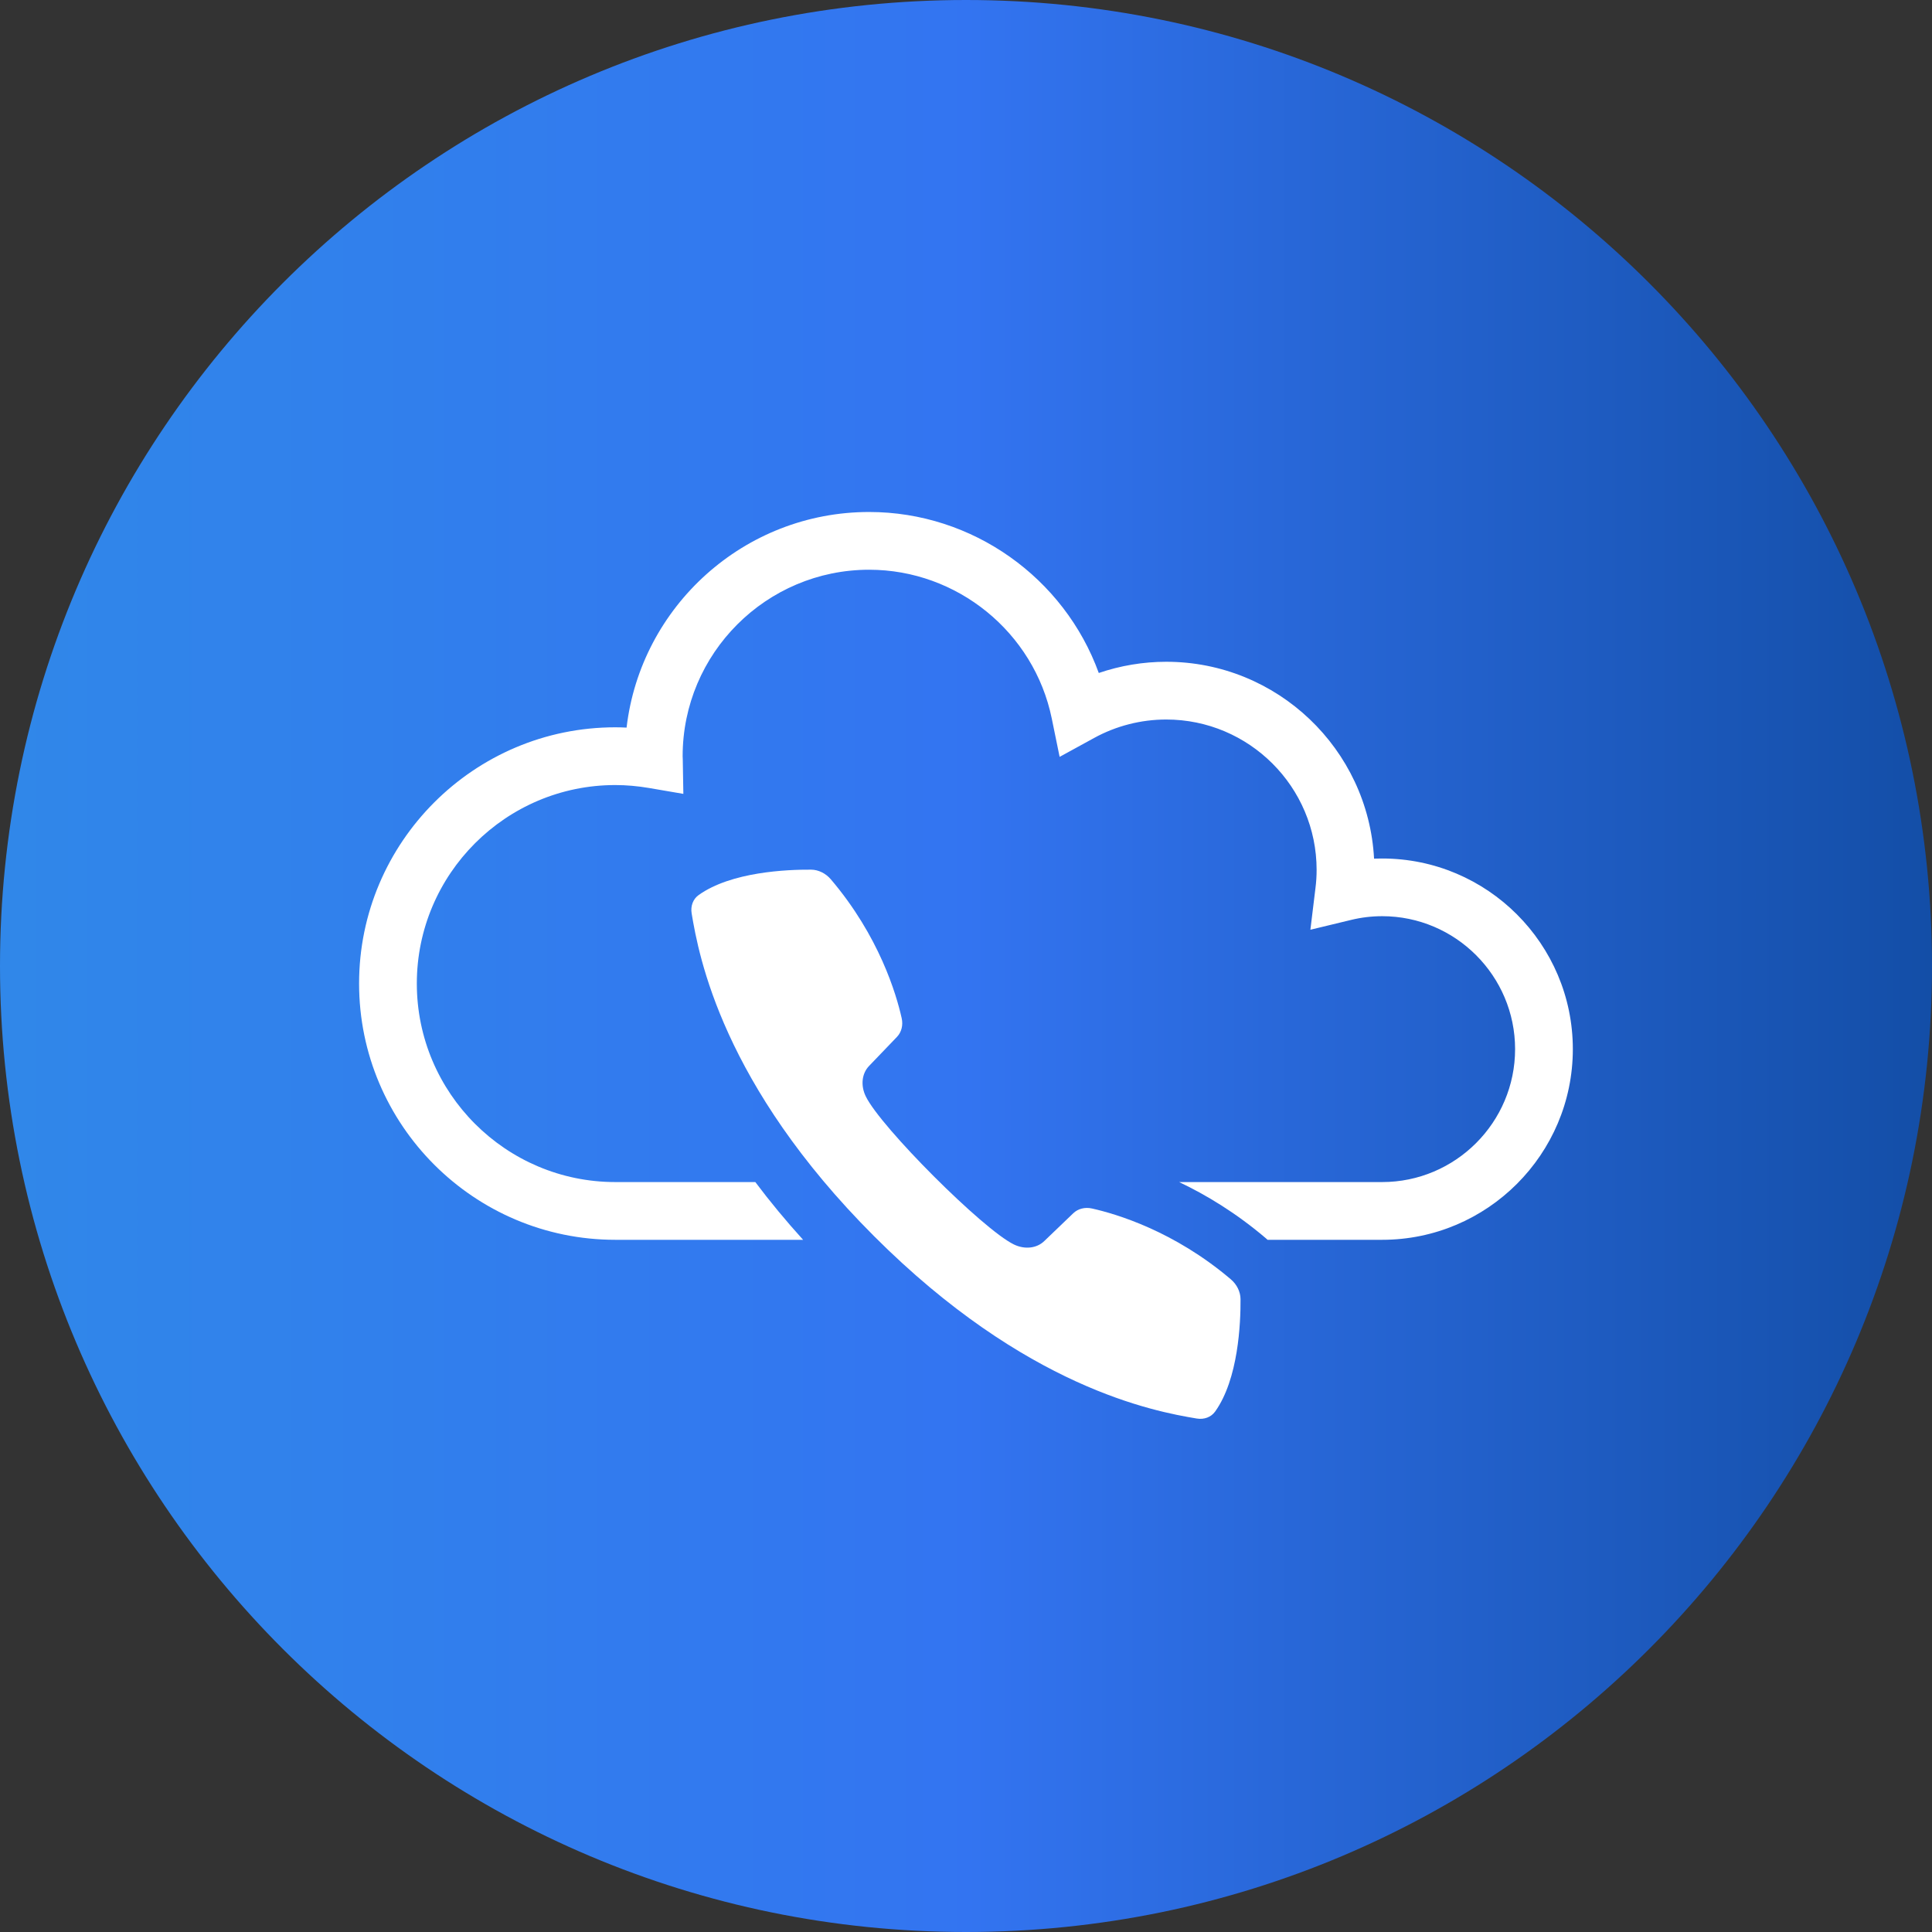 <svg xmlns="http://www.w3.org/2000/svg" xmlns:xlink="http://www.w3.org/1999/xlink" width="864" zoomAndPan="magnify" viewBox="0 0 648 648" height="864" preserveAspectRatio="xMidYMid meet"><rect x="0" y="0" width="648" height="648" fill="#333333" stroke="none"/><defs><clipPath id="677d85fd67"><path d="M 324 0 C 145.059 0 0 145.059 0 324 C 0 502.941 145.059 648 324 648 C 502.941 648 648 502.941 648 324 C 648 145.059 502.941 0 324 0 Z M 324 0 " clip-rule="nonzero"></path></clipPath><linearGradient x1="0" gradientTransform="matrix(2.531, 0, 0, 2.531, 0, 0)" y1="128" x2="256" gradientUnits="userSpaceOnUse" y2="128" id="d84bc85b36"><stop stop-opacity="1" stop-color="rgb(18.799%, 52.899%, 91.399%)" offset="0"></stop><stop stop-opacity="1" stop-color="rgb(18.817%, 52.783%, 91.447%)" offset="0.016"></stop><stop stop-opacity="1" stop-color="rgb(18.855%, 52.551%, 91.544%)" offset="0.031"></stop><stop stop-opacity="1" stop-color="rgb(18.892%, 52.321%, 91.641%)" offset="0.047"></stop><stop stop-opacity="1" stop-color="rgb(18.93%, 52.089%, 91.737%)" offset="0.062"></stop><stop stop-opacity="1" stop-color="rgb(18.968%, 51.859%, 91.835%)" offset="0.078"></stop><stop stop-opacity="1" stop-color="rgb(19.005%, 51.627%, 91.931%)" offset="0.094"></stop><stop stop-opacity="1" stop-color="rgb(19.043%, 51.396%, 92.029%)" offset="0.109"></stop><stop stop-opacity="1" stop-color="rgb(19.08%, 51.164%, 92.125%)" offset="0.125"></stop><stop stop-opacity="1" stop-color="rgb(19.118%, 50.934%, 92.223%)" offset="0.141"></stop><stop stop-opacity="1" stop-color="rgb(19.154%, 50.702%, 92.319%)" offset="0.156"></stop><stop stop-opacity="1" stop-color="rgb(19.193%, 50.471%, 92.416%)" offset="0.172"></stop><stop stop-opacity="1" stop-color="rgb(19.231%, 50.24%, 92.513%)" offset="0.188"></stop><stop stop-opacity="1" stop-color="rgb(19.267%, 50.008%, 92.61%)" offset="0.203"></stop><stop stop-opacity="1" stop-color="rgb(19.305%, 49.777%, 92.706%)" offset="0.219"></stop><stop stop-opacity="1" stop-color="rgb(19.342%, 49.545%, 92.804%)" offset="0.234"></stop><stop stop-opacity="1" stop-color="rgb(19.38%, 49.315%, 92.9%)" offset="0.25"></stop><stop stop-opacity="1" stop-color="rgb(19.417%, 49.083%, 92.998%)" offset="0.266"></stop><stop stop-opacity="1" stop-color="rgb(19.455%, 48.853%, 93.094%)" offset="0.281"></stop><stop stop-opacity="1" stop-color="rgb(19.493%, 48.621%, 93.192%)" offset="0.297"></stop><stop stop-opacity="1" stop-color="rgb(19.53%, 48.39%, 93.288%)" offset="0.312"></stop><stop stop-opacity="1" stop-color="rgb(19.568%, 48.158%, 93.385%)" offset="0.328"></stop><stop stop-opacity="1" stop-color="rgb(19.604%, 47.926%, 93.481%)" offset="0.344"></stop><stop stop-opacity="1" stop-color="rgb(19.643%, 47.696%, 93.579%)" offset="0.359"></stop><stop stop-opacity="1" stop-color="rgb(19.681%, 47.464%, 93.675%)" offset="0.375"></stop><stop stop-opacity="1" stop-color="rgb(19.717%, 47.234%, 93.773%)" offset="0.391"></stop><stop stop-opacity="1" stop-color="rgb(19.756%, 47.002%, 93.869%)" offset="0.406"></stop><stop stop-opacity="1" stop-color="rgb(19.792%, 46.771%, 93.967%)" offset="0.422"></stop><stop stop-opacity="1" stop-color="rgb(19.83%, 46.539%, 94.063%)" offset="0.438"></stop><stop stop-opacity="1" stop-color="rgb(19.867%, 46.309%, 94.16%)" offset="0.453"></stop><stop stop-opacity="1" stop-color="rgb(19.905%, 46.077%, 94.257%)" offset="0.469"></stop><stop stop-opacity="1" stop-color="rgb(19.943%, 45.845%, 94.354%)" offset="0.484"></stop><stop stop-opacity="1" stop-color="rgb(19.98%, 45.615%, 94.45%)" offset="0.5"></stop><stop stop-opacity="1" stop-color="rgb(19.902%, 45.383%, 94.272%)" offset="0.504"></stop><stop stop-opacity="1" stop-color="rgb(19.804%, 45.267%, 94.046%)" offset="0.508"></stop><stop stop-opacity="1" stop-color="rgb(19.707%, 45.149%, 93.819%)" offset="0.512"></stop><stop stop-opacity="1" stop-color="rgb(19.609%, 45.033%, 93.593%)" offset="0.516"></stop><stop stop-opacity="1" stop-color="rgb(19.511%, 44.917%, 93.365%)" offset="0.52"></stop><stop stop-opacity="1" stop-color="rgb(19.414%, 44.801%, 93.14%)" offset="0.523"></stop><stop stop-opacity="1" stop-color="rgb(19.316%, 44.684%, 92.912%)" offset="0.527"></stop><stop stop-opacity="1" stop-color="rgb(19.218%, 44.568%, 92.686%)" offset="0.531"></stop><stop stop-opacity="1" stop-color="rgb(19.121%, 44.452%, 92.459%)" offset="0.535"></stop><stop stop-opacity="1" stop-color="rgb(19.023%, 44.336%, 92.233%)" offset="0.539"></stop><stop stop-opacity="1" stop-color="rgb(18.925%, 44.218%, 92.006%)" offset="0.543"></stop><stop stop-opacity="1" stop-color="rgb(18.828%, 44.102%, 91.78%)" offset="0.547"></stop><stop stop-opacity="1" stop-color="rgb(18.73%, 43.985%, 91.553%)" offset="0.551"></stop><stop stop-opacity="1" stop-color="rgb(18.633%, 43.869%, 91.327%)" offset="0.555"></stop><stop stop-opacity="1" stop-color="rgb(18.535%, 43.753%, 91.1%)" offset="0.559"></stop><stop stop-opacity="1" stop-color="rgb(18.437%, 43.637%, 90.874%)" offset="0.562"></stop><stop stop-opacity="1" stop-color="rgb(18.34%, 43.52%, 90.646%)" offset="0.566"></stop><stop stop-opacity="1" stop-color="rgb(18.242%, 43.404%, 90.421%)" offset="0.57"></stop><stop stop-opacity="1" stop-color="rgb(18.144%, 43.288%, 90.193%)" offset="0.574"></stop><stop stop-opacity="1" stop-color="rgb(18.047%, 43.172%, 89.967%)" offset="0.578"></stop><stop stop-opacity="1" stop-color="rgb(17.949%, 43.054%, 89.74%)" offset="0.582"></stop><stop stop-opacity="1" stop-color="rgb(17.851%, 42.938%, 89.514%)" offset="0.586"></stop><stop stop-opacity="1" stop-color="rgb(17.754%, 42.821%, 89.288%)" offset="0.59"></stop><stop stop-opacity="1" stop-color="rgb(17.656%, 42.705%, 89.062%)" offset="0.594"></stop><stop stop-opacity="1" stop-color="rgb(17.558%, 42.589%, 88.835%)" offset="0.598"></stop><stop stop-opacity="1" stop-color="rgb(17.461%, 42.473%, 88.609%)" offset="0.602"></stop><stop stop-opacity="1" stop-color="rgb(17.363%, 42.355%, 88.382%)" offset="0.605"></stop><stop stop-opacity="1" stop-color="rgb(17.265%, 42.239%, 88.156%)" offset="0.609"></stop><stop stop-opacity="1" stop-color="rgb(17.168%, 42.123%, 87.929%)" offset="0.613"></stop><stop stop-opacity="1" stop-color="rgb(17.07%, 42.007%, 87.703%)" offset="0.617"></stop><stop stop-opacity="1" stop-color="rgb(16.972%, 41.89%, 87.476%)" offset="0.621"></stop><stop stop-opacity="1" stop-color="rgb(16.875%, 41.774%, 87.25%)" offset="0.625"></stop><stop stop-opacity="1" stop-color="rgb(16.777%, 41.658%, 87.022%)" offset="0.629"></stop><stop stop-opacity="1" stop-color="rgb(16.679%, 41.542%, 86.797%)" offset="0.633"></stop><stop stop-opacity="1" stop-color="rgb(16.582%, 41.425%, 86.569%)" offset="0.637"></stop><stop stop-opacity="1" stop-color="rgb(16.484%, 41.309%, 86.343%)" offset="0.641"></stop><stop stop-opacity="1" stop-color="rgb(16.386%, 41.191%, 86.116%)" offset="0.645"></stop><stop stop-opacity="1" stop-color="rgb(16.289%, 41.075%, 85.89%)" offset="0.648"></stop><stop stop-opacity="1" stop-color="rgb(16.191%, 40.959%, 85.663%)" offset="0.652"></stop><stop stop-opacity="1" stop-color="rgb(16.093%, 40.843%, 85.437%)" offset="0.656"></stop><stop stop-opacity="1" stop-color="rgb(15.996%, 40.726%, 85.21%)" offset="0.66"></stop><stop stop-opacity="1" stop-color="rgb(15.898%, 40.61%, 84.984%)" offset="0.664"></stop><stop stop-opacity="1" stop-color="rgb(15.8%, 40.494%, 84.756%)" offset="0.668"></stop><stop stop-opacity="1" stop-color="rgb(15.703%, 40.378%, 84.531%)" offset="0.672"></stop><stop stop-opacity="1" stop-color="rgb(15.605%, 40.26%, 84.303%)" offset="0.676"></stop><stop stop-opacity="1" stop-color="rgb(15.508%, 40.144%, 84.077%)" offset="0.68"></stop><stop stop-opacity="1" stop-color="rgb(15.41%, 40.028%, 83.85%)" offset="0.684"></stop><stop stop-opacity="1" stop-color="rgb(15.312%, 39.912%, 83.624%)" offset="0.688"></stop><stop stop-opacity="1" stop-color="rgb(15.215%, 39.795%, 83.397%)" offset="0.691"></stop><stop stop-opacity="1" stop-color="rgb(15.117%, 39.679%, 83.171%)" offset="0.695"></stop><stop stop-opacity="1" stop-color="rgb(15.019%, 39.561%, 82.944%)" offset="0.699"></stop><stop stop-opacity="1" stop-color="rgb(14.922%, 39.445%, 82.718%)" offset="0.703"></stop><stop stop-opacity="1" stop-color="rgb(14.824%, 39.33%, 82.491%)" offset="0.707"></stop><stop stop-opacity="1" stop-color="rgb(14.726%, 39.214%, 82.265%)" offset="0.711"></stop><stop stop-opacity="1" stop-color="rgb(14.629%, 39.096%, 82.037%)" offset="0.715"></stop><stop stop-opacity="1" stop-color="rgb(14.531%, 38.98%, 81.812%)" offset="0.719"></stop><stop stop-opacity="1" stop-color="rgb(14.433%, 38.864%, 81.584%)" offset="0.723"></stop><stop stop-opacity="1" stop-color="rgb(14.336%, 38.748%, 81.358%)" offset="0.727"></stop><stop stop-opacity="1" stop-color="rgb(14.238%, 38.631%, 81.131%)" offset="0.73"></stop><stop stop-opacity="1" stop-color="rgb(14.14%, 38.515%, 80.905%)" offset="0.734"></stop><stop stop-opacity="1" stop-color="rgb(14.043%, 38.399%, 80.678%)" offset="0.738"></stop><stop stop-opacity="1" stop-color="rgb(13.945%, 38.283%, 80.452%)" offset="0.742"></stop><stop stop-opacity="1" stop-color="rgb(13.847%, 38.165%, 80.225%)" offset="0.746"></stop><stop stop-opacity="1" stop-color="rgb(13.75%, 38.049%, 79.999%)" offset="0.75"></stop><stop stop-opacity="1" stop-color="rgb(13.652%, 37.932%, 79.771%)" offset="0.754"></stop><stop stop-opacity="1" stop-color="rgb(13.554%, 37.816%, 79.546%)" offset="0.758"></stop><stop stop-opacity="1" stop-color="rgb(13.457%, 37.7%, 79.318%)" offset="0.762"></stop><stop stop-opacity="1" stop-color="rgb(13.359%, 37.584%, 79.092%)" offset="0.766"></stop><stop stop-opacity="1" stop-color="rgb(13.261%, 37.466%, 78.865%)" offset="0.77"></stop><stop stop-opacity="1" stop-color="rgb(13.164%, 37.35%, 78.639%)" offset="0.773"></stop><stop stop-opacity="1" stop-color="rgb(13.066%, 37.234%, 78.412%)" offset="0.777"></stop><stop stop-opacity="1" stop-color="rgb(12.968%, 37.119%, 78.186%)" offset="0.781"></stop><stop stop-opacity="1" stop-color="rgb(12.871%, 37.001%, 77.96%)" offset="0.785"></stop><stop stop-opacity="1" stop-color="rgb(12.773%, 36.885%, 77.734%)" offset="0.789"></stop><stop stop-opacity="1" stop-color="rgb(12.675%, 36.768%, 77.507%)" offset="0.793"></stop><stop stop-opacity="1" stop-color="rgb(12.578%, 36.652%, 77.281%)" offset="0.797"></stop><stop stop-opacity="1" stop-color="rgb(12.48%, 36.536%, 77.054%)" offset="0.801"></stop><stop stop-opacity="1" stop-color="rgb(12.383%, 36.42%, 76.828%)" offset="0.805"></stop><stop stop-opacity="1" stop-color="rgb(12.285%, 36.302%, 76.601%)" offset="0.809"></stop><stop stop-opacity="1" stop-color="rgb(12.187%, 36.186%, 76.375%)" offset="0.812"></stop><stop stop-opacity="1" stop-color="rgb(12.09%, 36.07%, 76.147%)" offset="0.816"></stop><stop stop-opacity="1" stop-color="rgb(11.992%, 35.954%, 75.922%)" offset="0.82"></stop><stop stop-opacity="1" stop-color="rgb(11.894%, 35.837%, 75.694%)" offset="0.824"></stop><stop stop-opacity="1" stop-color="rgb(11.797%, 35.721%, 75.468%)" offset="0.828"></stop><stop stop-opacity="1" stop-color="rgb(11.699%, 35.605%, 75.241%)" offset="0.832"></stop><stop stop-opacity="1" stop-color="rgb(11.601%, 35.489%, 75.015%)" offset="0.836"></stop><stop stop-opacity="1" stop-color="rgb(11.504%, 35.371%, 74.788%)" offset="0.84"></stop><stop stop-opacity="1" stop-color="rgb(11.406%, 35.255%, 74.562%)" offset="0.844"></stop><stop stop-opacity="1" stop-color="rgb(11.308%, 35.138%, 74.335%)" offset="0.848"></stop><stop stop-opacity="1" stop-color="rgb(11.211%, 35.022%, 74.109%)" offset="0.852"></stop><stop stop-opacity="1" stop-color="rgb(11.113%, 34.906%, 73.882%)" offset="0.855"></stop><stop stop-opacity="1" stop-color="rgb(11.015%, 34.79%, 73.656%)" offset="0.859"></stop><stop stop-opacity="1" stop-color="rgb(10.918%, 34.673%, 73.428%)" offset="0.863"></stop><stop stop-opacity="1" stop-color="rgb(10.82%, 34.557%, 73.203%)" offset="0.867"></stop><stop stop-opacity="1" stop-color="rgb(10.722%, 34.441%, 72.975%)" offset="0.871"></stop><stop stop-opacity="1" stop-color="rgb(10.625%, 34.325%, 72.749%)" offset="0.875"></stop><stop stop-opacity="1" stop-color="rgb(10.527%, 34.207%, 72.522%)" offset="0.879"></stop><stop stop-opacity="1" stop-color="rgb(10.429%, 34.091%, 72.296%)" offset="0.883"></stop><stop stop-opacity="1" stop-color="rgb(10.332%, 33.975%, 72.069%)" offset="0.887"></stop><stop stop-opacity="1" stop-color="rgb(10.234%, 33.859%, 71.843%)" offset="0.891"></stop><stop stop-opacity="1" stop-color="rgb(10.136%, 33.742%, 71.616%)" offset="0.895"></stop><stop stop-opacity="1" stop-color="rgb(10.039%, 33.626%, 71.39%)" offset="0.898"></stop><stop stop-opacity="1" stop-color="rgb(9.941%, 33.508%, 71.162%)" offset="0.902"></stop><stop stop-opacity="1" stop-color="rgb(9.843%, 33.392%, 70.937%)" offset="0.906"></stop><stop stop-opacity="1" stop-color="rgb(9.746%, 33.276%, 70.709%)" offset="0.91"></stop><stop stop-opacity="1" stop-color="rgb(9.648%, 33.16%, 70.483%)" offset="0.914"></stop><stop stop-opacity="1" stop-color="rgb(9.55%, 33.043%, 70.256%)" offset="0.918"></stop><stop stop-opacity="1" stop-color="rgb(9.453%, 32.927%, 70.03%)" offset="0.922"></stop><stop stop-opacity="1" stop-color="rgb(9.355%, 32.811%, 69.803%)" offset="0.926"></stop><stop stop-opacity="1" stop-color="rgb(9.258%, 32.695%, 69.577%)" offset="0.93"></stop><stop stop-opacity="1" stop-color="rgb(9.16%, 32.578%, 69.35%)" offset="0.934"></stop><stop stop-opacity="1" stop-color="rgb(9.062%, 32.462%, 69.124%)" offset="0.938"></stop><stop stop-opacity="1" stop-color="rgb(8.965%, 32.346%, 68.896%)" offset="0.941"></stop><stop stop-opacity="1" stop-color="rgb(8.867%, 32.23%, 68.671%)" offset="0.945"></stop><stop stop-opacity="1" stop-color="rgb(8.769%, 32.112%, 68.443%)" offset="0.949"></stop><stop stop-opacity="1" stop-color="rgb(8.672%, 31.996%, 68.217%)" offset="0.953"></stop><stop stop-opacity="1" stop-color="rgb(8.574%, 31.879%, 67.99%)" offset="0.957"></stop><stop stop-opacity="1" stop-color="rgb(8.476%, 31.763%, 67.764%)" offset="0.961"></stop><stop stop-opacity="1" stop-color="rgb(8.379%, 31.647%, 67.537%)" offset="0.965"></stop><stop stop-opacity="1" stop-color="rgb(8.281%, 31.531%, 67.311%)" offset="0.969"></stop><stop stop-opacity="1" stop-color="rgb(8.183%, 31.413%, 67.084%)" offset="0.973"></stop><stop stop-opacity="1" stop-color="rgb(8.086%, 31.297%, 66.858%)" offset="0.977"></stop><stop stop-opacity="1" stop-color="rgb(7.988%, 31.181%, 66.632%)" offset="0.98"></stop><stop stop-opacity="1" stop-color="rgb(7.89%, 31.065%, 66.406%)" offset="0.984"></stop><stop stop-opacity="1" stop-color="rgb(7.793%, 30.948%, 66.179%)" offset="0.988"></stop><stop stop-opacity="1" stop-color="rgb(7.695%, 30.832%, 65.953%)" offset="0.992"></stop><stop stop-opacity="1" stop-color="rgb(7.597%, 30.716%, 65.726%)" offset="0.996"></stop><stop stop-opacity="1" stop-color="rgb(7.5%, 30.6%, 65.5%)" offset="1"></stop></linearGradient><clipPath id="bda7a44b27"><path d="M 120.281 171.723 L 527.531 171.723 L 527.531 416 L 120.281 416 Z M 120.281 171.723 " clip-rule="nonzero"></path></clipPath></defs><g clip-path="url(#677d85fd67)"><rect x="-64.8" fill="url(#d84bc85b36)" width="777.6" y="-64.8" height="777.6"></rect></g><g clip-path="url(#bda7a44b27)"><path fill="#ffffff" d="M 463.582 287.945 C 462.676 287.945 461.77 287.965 460.867 287.988 C 458.895 251.242 428.387 221.961 391.16 221.961 C 383.457 221.961 375.793 223.246 368.535 225.723 C 356.969 193.844 326.238 171.723 291.508 171.723 C 249.594 171.723 214.922 203.379 210.156 244.043 C 208.887 243.98 207.621 243.941 206.375 243.941 C 158.992 243.941 120.438 282.496 120.438 329.879 C 120.438 377.281 158.992 415.836 206.375 415.836 L 269.363 415.836 C 263.59 409.461 258.242 403.004 253.336 396.469 L 206.375 396.469 C 169.672 396.469 139.805 366.602 139.805 329.879 C 139.805 293.176 169.672 263.309 206.375 263.309 C 210.094 263.309 213.895 263.652 217.676 264.293 L 229.199 266.266 L 229 254.582 L 228.961 253.637 C 228.961 219.145 257.016 191.09 291.508 191.09 C 321.07 191.09 346.832 212.086 352.766 240.984 L 355.402 253.855 L 366.926 247.543 C 374.305 243.48 382.691 241.328 391.16 241.328 C 418.973 241.328 441.598 263.953 441.598 291.766 C 441.598 293.758 441.48 295.789 441.199 297.961 L 439.508 311.84 L 453.082 308.562 C 456.543 307.715 460.062 307.293 463.582 307.293 C 488.156 307.293 508.168 327.305 508.168 351.879 C 508.168 376.457 488.156 396.469 463.582 396.469 L 395.484 396.469 C 404.512 400.754 414.57 406.805 424.566 415.312 C 424.766 415.473 424.969 415.656 425.148 415.836 L 463.582 415.836 C 498.836 415.836 527.535 387.137 527.535 351.879 C 527.535 316.625 498.836 287.945 463.582 287.945 Z M 463.582 287.945 " fill-opacity="1" fill-rule="nonzero"></path></g><path fill="#ffffff" d="M 407.559 473.441 C 415.367 462.523 416.137 443.766 416.078 435.719 C 416.059 433.273 414.852 430.812 412.84 429.102 C 393.77 412.871 374.316 407.133 366.258 405.336 C 363.883 404.805 361.566 405.406 359.98 406.926 L 350.227 416.281 C 347.68 418.727 343.672 419.145 340.051 417.391 C 329.703 412.367 295.395 378.062 290.375 367.711 C 288.617 364.094 289.039 360.082 291.48 357.535 L 300.836 347.785 C 302.359 346.199 302.961 343.879 302.43 341.508 C 300.633 333.449 294.891 313.992 278.664 294.926 C 276.949 292.914 274.488 291.703 272.047 291.688 C 263.996 291.629 245.242 292.395 234.324 300.207 C 232.449 301.547 231.57 303.887 231.984 306.375 C 234.367 320.707 242.324 363.777 293.156 414.609 C 343.984 465.438 387.055 473.398 401.391 475.781 C 403.879 476.195 406.215 475.316 407.559 473.441 Z M 407.559 473.441 " fill-opacity="1" fill-rule="nonzero"></path></svg>